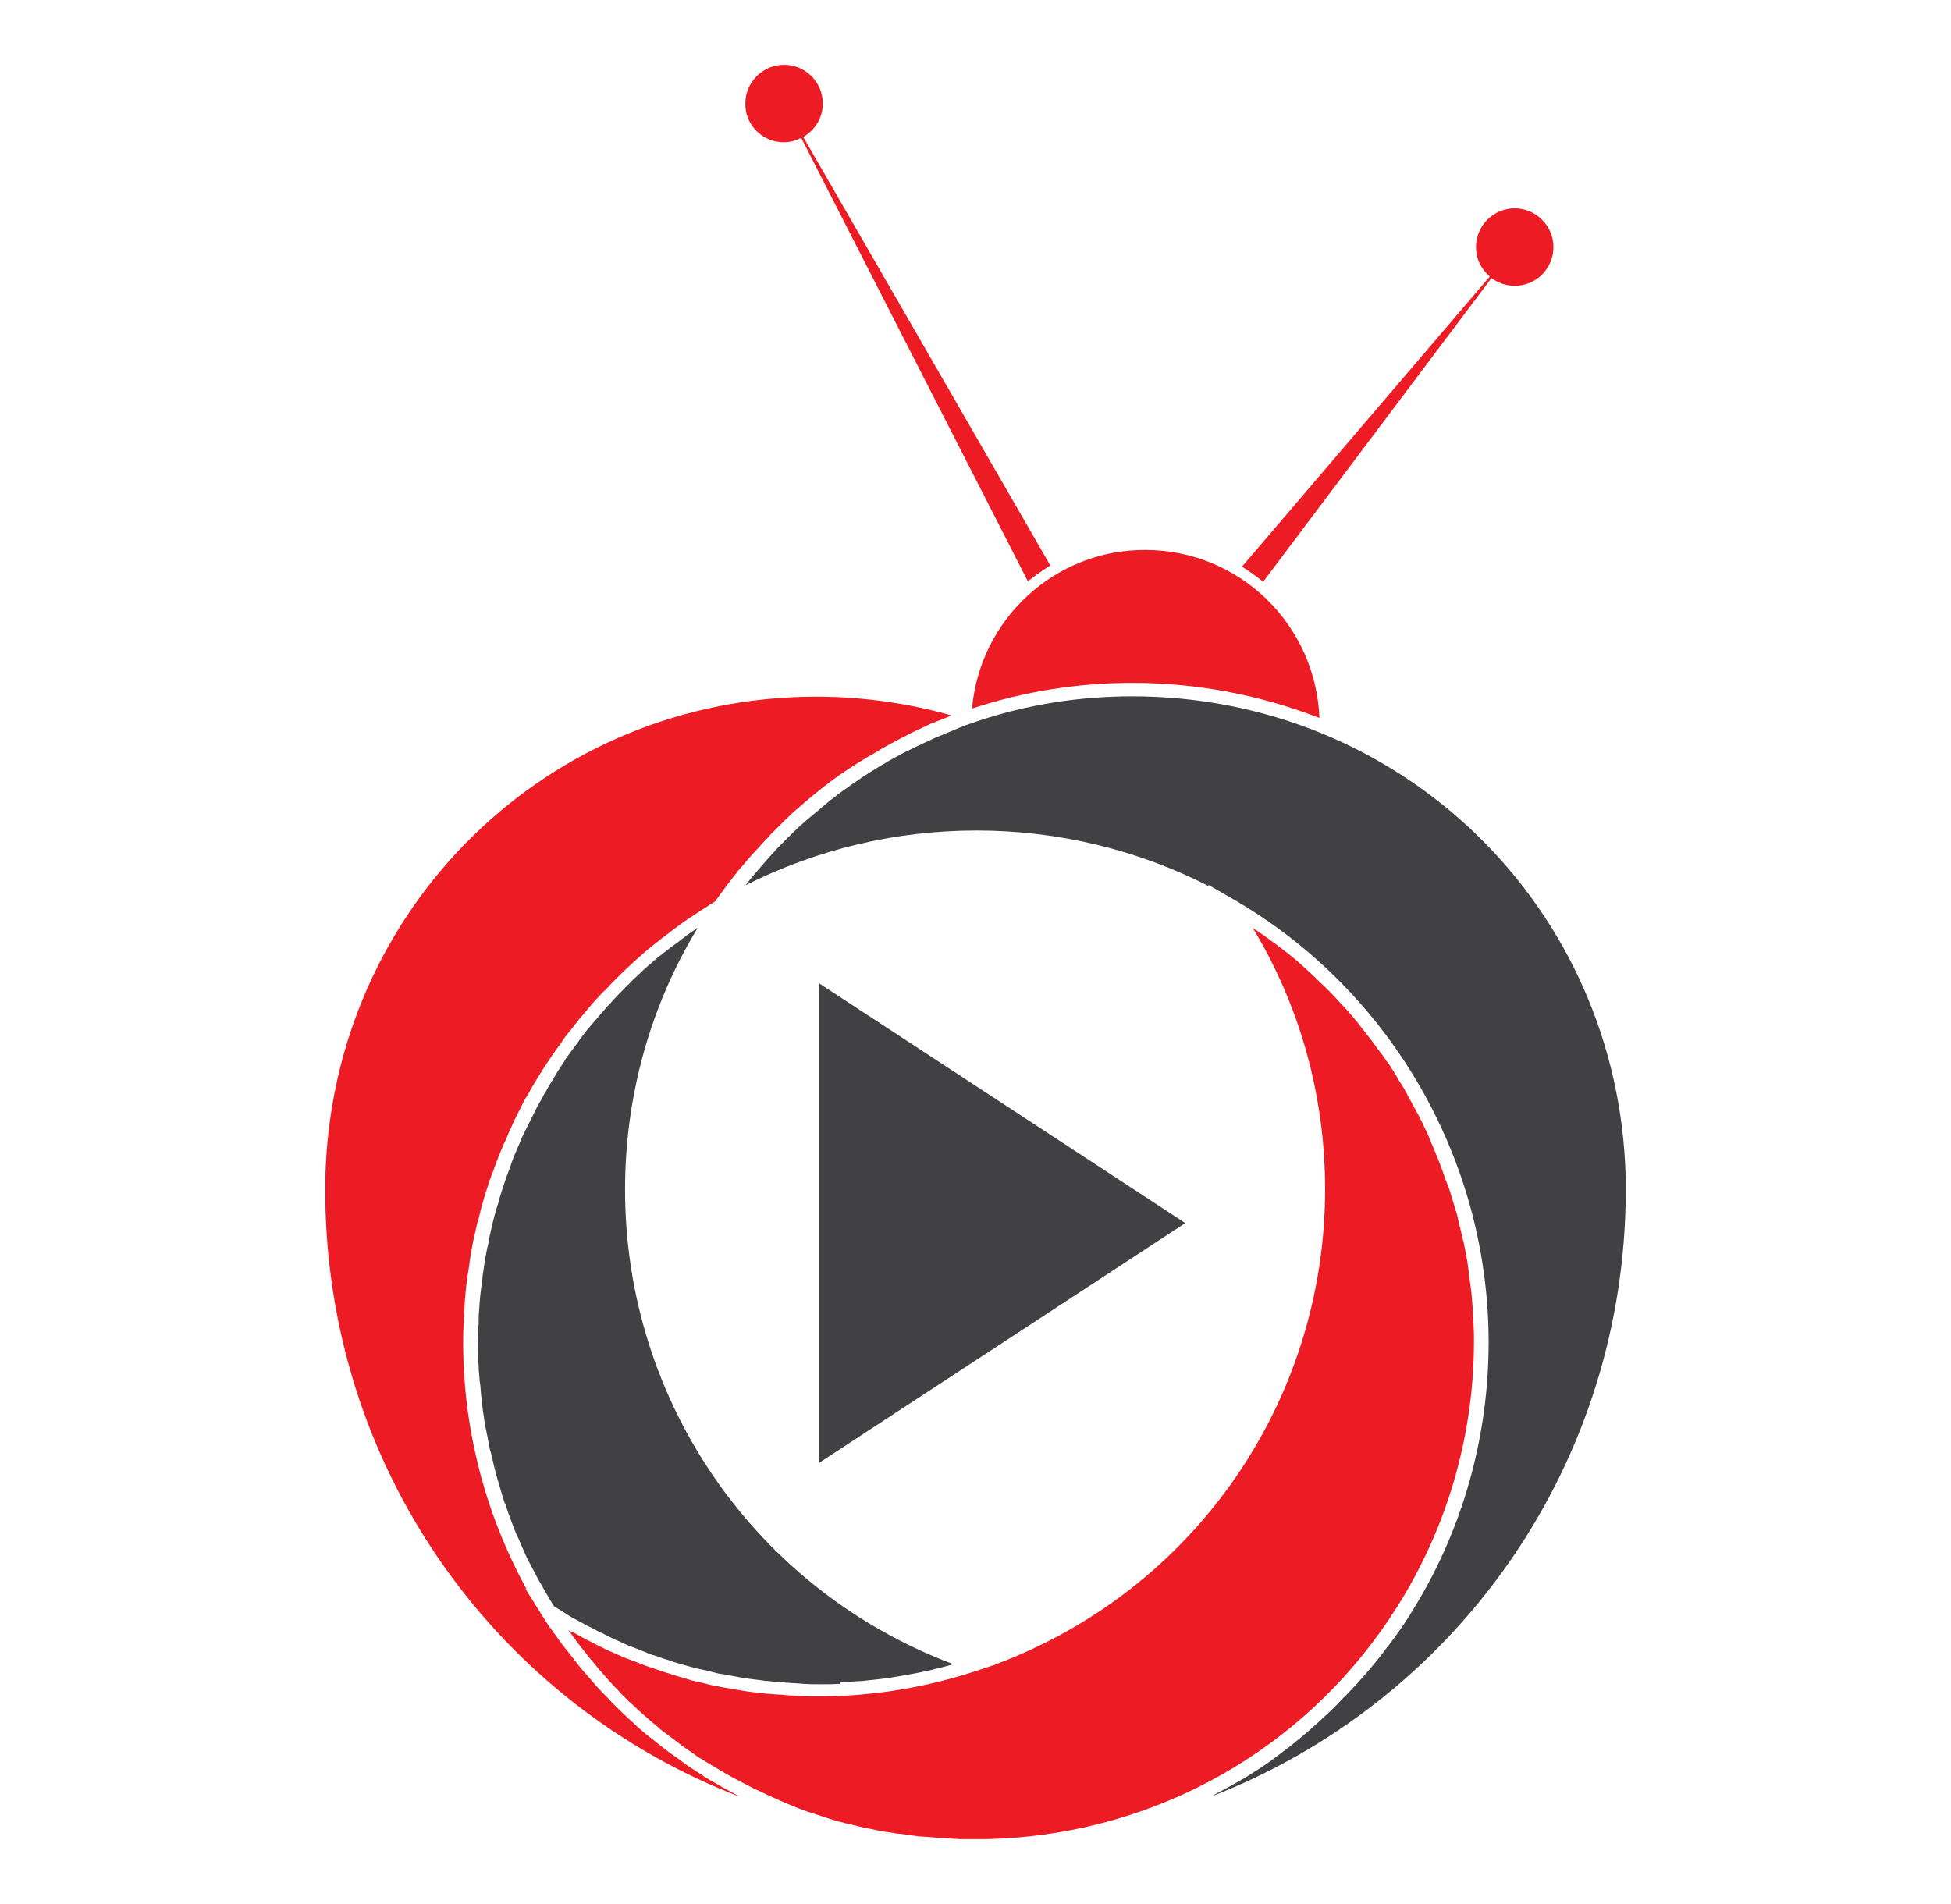 <?xml version="1.0" encoding="utf-8"?>
<!-- Generator: Adobe Illustrator 19.0.0, SVG Export Plug-In . SVG Version: 6.00 Build 0)  -->
<svg version="1.1" id="Layer_1" xmlns="http://www.w3.org/2000/svg" xmlns:xlink="http://www.w3.org/1999/xlink" x="0px" y="0px"
	 viewBox="0 0 478.5 467.1" style="enable-background:new 0 0 478.5 467.1;" xml:space="preserve">
<style type="text/css">
	.st0{fill:#414042;}
	.st1{fill:#ED1C24;}
</style>
<g id="XMLID_14_">
	<path id="XMLID_388_" class="st0" d="M200.9,241.2c31.9,20.9,59.6,39,89.8,58.8c-30.2,19.8-58,38-89.8,58.8
		C200.9,318.4,200.9,283.1,200.9,241.2z"/>
	<path id="XMLID_387_" class="st0" d="M398.7,295.1c0-1.1,0-2.2,0-3.3c0-1.1,0-2.2,0-3.3c-1.8-66-54.9-117.7-121-117.7
		c-13,0-25.8,2-38,6.1l0,0c-1.5,0.5-2.9,1-4.4,1.6c-0.5,0.2-0.9,0.4-1.4,0.6c-1,0.4-2,0.8-2.9,1.2c-0.6,0.2-1.1,0.5-1.7,0.7
		c-0.9,0.4-1.7,0.8-2.6,1.2c-0.6,0.3-1.2,0.6-1.7,0.8c-0.8,0.4-1.6,0.8-2.5,1.2c-0.6,0.3-1.2,0.6-1.7,0.9c-0.8,0.4-1.6,0.9-2.4,1.3
		c-0.6,0.3-1.1,0.7-1.7,1c-0.8,0.5-1.6,0.9-2.3,1.4c-0.6,0.3-1.1,0.7-1.6,1c-0.8,0.5-1.6,1-2.4,1.6c-0.5,0.3-1,0.7-1.5,1
		c-0.8,0.6-1.6,1.2-2.5,1.8c-0.4,0.3-0.9,0.6-1.3,1c-1,0.7-2,1.5-2.9,2.3c-0.2,0.2-0.5,0.4-0.7,0.6c-1.2,1-2.4,2-3.6,3
		c-0.3,0.2-0.5,0.5-0.8,0.7c-0.9,0.8-1.8,1.6-2.6,2.4c-0.4,0.4-0.8,0.8-1.2,1.2c-0.7,0.7-1.4,1.4-2.1,2.1c-0.4,0.4-0.9,0.9-1.3,1.4
		c-0.6,0.7-1.3,1.4-1.9,2.1c-0.4,0.5-0.9,1-1.3,1.5c-0.6,0.7-1.2,1.4-1.8,2.1c-0.4,0.5-0.9,1-1.3,1.6c-0.3,0.3-0.5,0.6-0.7,0.9
		c17.5-8.8,36.9-13.4,56.6-13.4c19.9,0,39.5,4.7,57.1,13.7l-0.3-0.4l6.6,3.8c0,0,0,0,0,0c28.8,16.8,49.4,44.4,57.9,75.9
		c2.8,10.5,4.3,21.4,4.3,32.5c0,23.7-6.6,46.8-19.2,66.7c-0.7,1.2-1.5,2.3-2.2,3.4c-0.3,0.4-0.5,0.7-0.8,1.1c-0.5,0.7-1,1.5-1.6,2.2
		c-0.3,0.4-0.6,0.9-1,1.3c-0.5,0.7-1,1.3-1.5,2c-0.4,0.5-0.7,0.9-1.1,1.4c-0.5,0.6-1,1.2-1.5,1.8c-0.4,0.5-0.8,0.9-1.2,1.4
		c-0.5,0.6-1,1.1-1.5,1.7c-0.4,0.5-0.8,0.9-1.2,1.3c-0.5,0.6-1,1.1-1.5,1.6c-0.4,0.4-0.8,0.9-1.3,1.3c-0.5,0.5-1,1.1-1.5,1.6
		c-0.4,0.4-0.9,0.9-1.3,1.3c-0.5,0.5-1.1,1-1.6,1.5c-0.4,0.4-0.9,0.8-1.3,1.2c-0.5,0.5-1.1,1-1.7,1.5c-0.4,0.4-0.9,0.8-1.3,1.2
		c-0.6,0.5-1.2,1-1.8,1.5c-0.4,0.4-0.9,0.7-1.3,1.1c-0.6,0.5-1.3,1-1.9,1.5c-0.4,0.3-0.8,0.6-1.2,0.9c-0.8,0.6-1.6,1.2-2.4,1.8
		c-0.3,0.2-0.5,0.4-0.8,0.6c-1.1,0.8-2.2,1.5-3.3,2.2c-0.4,0.2-0.7,0.5-1.1,0.7c-0.8,0.5-1.5,1-2.3,1.4c-0.4,0.3-0.9,0.5-1.4,0.8
		c-0.7,0.4-1.4,0.8-2.1,1.2c-0.5,0.3-1,0.5-1.5,0.8c-0.7,0.4-1.4,0.7-2,1.1c-0.2,0.1-0.3,0.2-0.5,0.3
		C355.8,417.8,397.3,361.6,398.7,295.1z"/>
	<path id="XMLID_386_" class="st0" d="M206.8,412.6c1-0.1,2.1-0.1,3.1-0.2c0.6,0,1.2-0.1,1.7-0.1c0.9-0.1,1.9-0.2,2.8-0.3
		c0.6-0.1,1.2-0.1,1.8-0.2c0.9-0.1,1.8-0.2,2.8-0.4c0.6-0.1,1.2-0.2,1.8-0.3c1-0.2,1.9-0.3,2.8-0.5c0.5-0.1,1.1-0.2,1.6-0.3
		c1.1-0.2,2.2-0.5,3.3-0.7c0.4-0.1,0.8-0.2,1.1-0.3c1.4-0.3,2.8-0.7,4.2-1.1c-48.4-18.2-80.5-64.3-80.5-116.4
		c0-22.8,6.1-44.9,17.8-64.2c-0.1,0-0.1,0.1-0.2,0.1c-0.4,0.3-0.9,0.6-1.3,0.9c-0.6,0.4-1.3,0.9-1.9,1.4c-0.5,0.3-0.9,0.7-1.3,1
		c-0.6,0.4-1.2,0.9-1.8,1.3c-0.5,0.4-0.9,0.7-1.4,1.1c-0.6,0.4-1.1,0.9-1.7,1.3c-0.5,0.4-0.9,0.8-1.4,1.2c-0.5,0.5-1.1,0.9-1.6,1.4
		c-0.5,0.4-0.9,0.8-1.3,1.2c-0.5,0.5-1,0.9-1.5,1.4c-0.4,0.4-0.9,0.8-1.3,1.3c-0.5,0.5-1,0.9-1.4,1.4c-0.4,0.4-0.9,0.9-1.3,1.3
		c-0.5,0.5-0.9,1-1.4,1.5c-0.4,0.5-0.8,0.9-1.3,1.4c-0.4,0.5-0.9,1-1.3,1.5c-0.4,0.5-0.8,0.9-1.2,1.4c-0.4,0.5-0.9,1-1.3,1.5
		c-0.4,0.5-0.8,1-1.2,1.4c-0.4,0.5-0.8,1-1.2,1.6c-0.4,0.5-0.8,1-1.1,1.5c-0.4,0.5-0.8,1.1-1.2,1.6c-0.4,0.5-0.7,1-1.1,1.5
		c-0.4,0.5-0.8,1.1-1.1,1.7c-0.3,0.5-0.7,1-1,1.5c-0.4,0.6-0.8,1.2-1.1,1.8c-0.3,0.5-0.6,1-0.9,1.5c-0.5,0.7-0.9,1.5-1.3,2.2
		c-0.5,0.8-0.9,1.5-1.3,2.3c-0.4,0.7-0.8,1.3-1.1,2c-0.3,0.5-0.5,1-0.8,1.6c-0.3,0.6-0.6,1.2-0.9,1.8c-0.3,0.5-0.5,1.1-0.8,1.6
		c-0.3,0.6-0.6,1.2-0.9,1.8c-0.3,0.6-0.5,1.1-0.7,1.7c-0.3,0.6-0.5,1.2-0.8,1.8c-0.2,0.6-0.5,1.1-0.7,1.7c-0.2,0.6-0.5,1.2-0.7,1.9
		c-0.2,0.6-0.4,1.2-0.6,1.7c-0.2,0.6-0.5,1.2-0.7,1.9c-0.2,0.6-0.4,1.2-0.6,1.8c-0.2,0.6-0.4,1.3-0.6,1.9c-0.2,0.6-0.4,1.2-0.5,1.8
		c-0.2,0.6-0.4,1.3-0.6,1.9c-0.2,0.6-0.3,1.2-0.5,1.8c-0.2,0.7-0.3,1.3-0.5,2c-0.1,0.6-0.3,1.2-0.4,1.8c-0.2,0.7-0.3,1.3-0.4,2
		c-0.1,0.6-0.2,1.2-0.4,1.8c-0.1,0.7-0.3,1.4-0.4,2.1c-0.1,0.6-0.2,1.2-0.3,1.8c-0.1,0.7-0.2,1.4-0.3,2.1c-0.1,0.6-0.2,1.2-0.2,1.7
		c-0.1,0.7-0.2,1.5-0.3,2.2c-0.1,0.6-0.1,1.1-0.2,1.7c-0.1,0.8-0.1,1.5-0.2,2.3c0,0.5-0.1,1-0.1,1.6c-0.1,0.9-0.1,1.7-0.1,2.6
		c0,0.4,0,0.9-0.1,1.3c0,1.3-0.1,2.6-0.1,3.9c0,1.4,0,2.9,0.1,4.3c0,0.5,0.1,0.9,0.1,1.4c0,1,0.1,1.9,0.2,2.9c0,0.6,0.1,1.2,0.2,1.7
		c0.1,0.8,0.1,1.7,0.2,2.5c0.1,0.6,0.2,1.3,0.2,1.9c0.1,0.8,0.2,1.5,0.3,2.3c0.1,0.7,0.2,1.3,0.3,2c0.1,0.7,0.2,1.5,0.4,2.2
		c0.1,0.7,0.3,1.4,0.4,2c0.1,0.7,0.3,1.4,0.4,2.1c0.1,0.7,0.3,1.3,0.5,2c0.2,0.7,0.3,1.4,0.5,2.2c0.2,0.7,0.3,1.3,0.5,2
		c0.2,0.7,0.4,1.4,0.6,2.2c0.2,0.7,0.4,1.3,0.6,2c0.2,0.7,0.4,1.4,0.6,2.1c0.2,0.6,0.4,1.3,0.7,1.9c0.2,0.7,0.5,1.4,0.7,2.1
		c0.2,0.6,0.5,1.2,0.7,1.9c0.3,0.7,0.5,1.4,0.8,2.1c0.2,0.6,0.5,1.2,0.8,1.8c0.3,0.7,0.6,1.4,0.9,2.1c0.3,0.6,0.5,1.2,0.8,1.8
		c0.3,0.7,0.6,1.4,1,2.1c0.3,0.6,0.6,1.1,0.9,1.7c0.4,0.7,0.7,1.4,1.1,2.1c0.3,0.5,0.6,1.1,0.9,1.6c0.4,0.7,0.8,1.4,1.2,2.1
		c0.3,0.5,0.6,1,0.9,1.6c0.4,0.6,0.8,1.3,1.2,1.9c0.6,0.4,1.2,0.7,1.8,1.1c0.6,0.4,1.2,0.7,1.7,1.1c0.7,0.4,1.3,0.8,2,1.1
		c0.6,0.3,1.2,0.7,1.8,1c0.7,0.4,1.3,0.7,2,1c0.6,0.3,1.2,0.7,1.9,1c0.7,0.3,1.3,0.6,2,1c0.6,0.3,1.3,0.6,1.9,0.9
		c0.7,0.3,1.4,0.6,2,0.9c0.6,0.3,1.3,0.6,1.9,0.8c0.7,0.3,1.4,0.5,2.1,0.8c0.6,0.3,1.3,0.5,1.9,0.8c0.7,0.3,1.4,0.5,2.1,0.7
		c0.7,0.2,1.3,0.5,2,0.7c0.7,0.2,1.4,0.4,2.1,0.7c0.7,0.2,1.3,0.4,2,0.6c0.7,0.2,1.5,0.4,2.2,0.6c0.7,0.2,1.3,0.4,2,0.5
		c0.7,0.2,1.5,0.3,2.2,0.5c0.7,0.2,1.3,0.3,2,0.5c0.7,0.2,1.4,0.3,2.2,0.4c0.7,0.1,1.4,0.3,2.1,0.4c0.8,0.1,1.5,0.3,2.3,0.4
		c0.6,0.1,1.3,0.2,1.9,0.3c0.8,0.1,1.6,0.2,2.5,0.3c0.6,0.1,1.2,0.2,1.8,0.2c0.8,0.1,1.7,0.2,2.6,0.2c0.6,0.1,1.2,0.1,1.8,0.2
		c1,0.1,2.1,0.1,3.1,0.2c0.4,0,0.8,0.1,1.2,0.1c1.5,0.1,2.9,0.1,4.4,0.1c1.5,0,3.1,0,4.6-0.1C205.8,412.7,206.3,412.6,206.8,412.6z"
		/>
	<path id="XMLID_359_" class="st1" d="M338.5,400.3c1.5-2.1,2.9-4.2,4.3-6.4c12.2-19.4,18.7-41.9,18.7-64.9c0-1.3,0-2.6-0.1-3.9
		c0-0.4,0-0.9-0.1-1.3c0-0.9-0.1-1.7-0.1-2.6c0-0.5-0.1-1-0.1-1.5c-0.1-0.8-0.1-1.6-0.2-2.4c-0.1-0.5-0.1-1.1-0.2-1.6
		c-0.1-0.7-0.2-1.5-0.3-2.2c-0.1-0.6-0.2-1.1-0.2-1.7c-0.1-0.7-0.2-1.4-0.3-2.2c-0.1-0.6-0.2-1.1-0.3-1.7c-0.1-0.7-0.3-1.4-0.4-2.1
		c-0.1-0.6-0.2-1.1-0.4-1.7c-0.1-0.7-0.3-1.4-0.5-2.1c-0.1-0.6-0.3-1.1-0.4-1.7c-0.2-0.7-0.3-1.4-0.5-2.1c-0.1-0.6-0.3-1.1-0.5-1.7
		c-0.2-0.7-0.4-1.4-0.6-2c-0.2-0.6-0.3-1.1-0.5-1.7c-0.2-0.7-0.4-1.3-0.7-2c-0.2-0.5-0.4-1.1-0.6-1.6c-0.2-0.7-0.5-1.3-0.7-2
		c-0.2-0.5-0.4-1.1-0.6-1.6c-0.3-0.7-0.5-1.4-0.8-2c-0.2-0.5-0.4-1-0.6-1.5c-0.3-0.7-0.6-1.4-0.9-2.1c-0.2-0.5-0.4-1-0.6-1.5
		c-0.3-0.7-0.7-1.4-1-2.1c-0.2-0.4-0.4-0.9-0.6-1.3c-0.4-0.8-0.8-1.6-1.2-2.3c-0.2-0.4-0.4-0.7-0.6-1.1c-0.6-1.1-1.2-2.2-1.8-3.3
		c0,0,0,0,0-0.1c-0.6-1.1-1.3-2.2-2-3.3c-0.2-0.3-0.4-0.6-0.5-0.9c-0.5-0.8-1-1.6-1.5-2.4c-0.3-0.4-0.5-0.8-0.8-1.1
		c-0.5-0.7-0.9-1.4-1.4-2c-0.3-0.4-0.6-0.8-0.9-1.2c-0.5-0.6-0.9-1.3-1.4-1.9c-0.3-0.4-0.6-0.8-1-1.3c-0.5-0.6-0.9-1.2-1.4-1.8
		c-0.3-0.4-0.7-0.8-1-1.3c-0.5-0.6-0.9-1.1-1.4-1.7c-0.4-0.4-0.7-0.8-1.1-1.3c-0.5-0.5-1-1.1-1.5-1.6c-0.4-0.4-0.8-0.8-1.1-1.2
		c-0.5-0.5-1-1.1-1.5-1.6c-0.4-0.4-0.8-0.8-1.2-1.2c-0.5-0.5-1-1-1.6-1.5c-0.4-0.4-0.8-0.8-1.2-1.2c-0.5-0.5-1.1-1-1.6-1.5
		c-0.4-0.4-0.8-0.7-1.2-1.1c-0.6-0.5-1.1-1-1.7-1.5c-0.4-0.4-0.8-0.7-1.3-1.1c-0.6-0.5-1.2-1-1.8-1.4c-0.4-0.3-0.8-0.7-1.3-1
		c-0.6-0.5-1.2-0.9-1.9-1.4c-0.4-0.3-0.8-0.6-1.2-0.9c-0.7-0.5-1.4-1-2-1.4c-0.4-0.3-0.8-0.5-1.2-0.8c-0.1-0.1-0.2-0.1-0.2-0.2
		c11.7,19.3,17.8,41.4,17.8,64.2c0,52.2-32.2,98.3-80.7,116.5l0.1,0l-4.8,1.6c0,0,0,0,0,0c-7.6,2.5-15.4,4.3-23.3,5.3
		c-3.5,0.4-7.1,0.8-10.7,0.9c-1.7,0.1-3.3,0.1-5,0.1c-1.4,0-2.8,0-4.3-0.1c-0.5,0-0.9,0-1.4-0.1c-1,0-1.9-0.1-2.9-0.2
		c-0.6,0-1.1-0.1-1.7-0.1c-0.9-0.1-1.7-0.1-2.6-0.2c-0.6-0.1-1.2-0.1-1.8-0.2c-0.8-0.1-1.6-0.2-2.5-0.3c-0.6-0.1-1.2-0.2-1.8-0.3
		c-0.8-0.1-1.6-0.3-2.4-0.4c-0.6-0.1-1.2-0.2-1.8-0.3c-0.8-0.2-1.6-0.3-2.5-0.5c-0.6-0.1-1.1-0.2-1.7-0.4c-0.9-0.2-1.7-0.4-2.6-0.6
		c-0.5-0.1-1-0.2-1.5-0.4c-1-0.3-2.1-0.6-3.1-0.9c-0.3-0.1-0.6-0.2-0.9-0.3c-1.3-0.4-2.7-0.8-4-1.3c-0.4-0.1-0.8-0.3-1.2-0.4
		c-0.9-0.3-1.8-0.6-2.8-1c-0.5-0.2-1-0.4-1.5-0.6c-0.8-0.3-1.6-0.6-2.4-0.9c-0.5-0.2-1.1-0.5-1.6-0.7c-0.8-0.3-1.5-0.7-2.3-1
		c-0.5-0.2-1.1-0.5-1.6-0.8c-0.7-0.3-1.5-0.7-2.2-1.1c-0.5-0.3-1.1-0.5-1.6-0.8c-0.7-0.4-1.5-0.8-2.2-1.2c-0.5-0.3-1-0.6-1.6-0.8
		c-0.2-0.1-0.4-0.2-0.6-0.3c0,0,0,0,0,0.1c0.1,0.2,0.3,0.3,0.4,0.5c0.6,0.8,1.2,1.6,1.8,2.5c0.3,0.3,0.5,0.7,0.8,1
		c0.5,0.6,1,1.3,1.5,1.9c0.3,0.4,0.6,0.8,0.9,1.1c0.5,0.6,0.9,1.1,1.4,1.7c0.3,0.4,0.7,0.8,1,1.2c0.5,0.5,0.9,1,1.4,1.6
		c0.4,0.4,0.7,0.8,1.1,1.2c0.5,0.5,0.9,1,1.4,1.5c0.4,0.4,0.8,0.8,1.1,1.2c0.5,0.5,1,0.9,1.4,1.4c0.4,0.4,0.8,0.8,1.2,1.1
		c0.5,0.5,1,0.9,1.5,1.4c0.4,0.4,0.8,0.7,1.2,1.1c0.5,0.4,1,0.9,1.5,1.3c0.4,0.4,0.8,0.7,1.3,1.1c0.5,0.4,1,0.8,1.5,1.3
		c0.4,0.3,0.8,0.7,1.3,1c0.5,0.4,1.1,0.8,1.6,1.2c0.4,0.3,0.9,0.7,1.3,1c0.5,0.4,1.1,0.8,1.6,1.2c0.4,0.3,0.9,0.6,1.3,0.9
		c0.6,0.4,1.2,0.8,1.7,1.2c0.4,0.3,0.8,0.6,1.3,0.8c0.6,0.4,1.2,0.8,1.9,1.2c0.4,0.2,0.8,0.5,1.2,0.7c0.7,0.4,1.4,0.9,2.2,1.3
		c0.3,0.2,0.6,0.4,1,0.6c1,0.6,2.1,1.2,3.2,1.7c0.2,0.1,0.3,0.2,0.5,0.3c0.9,0.5,1.8,0.9,2.7,1.4c0.4,0.2,0.8,0.4,1.1,0.5
		c0.7,0.3,1.4,0.7,2.1,1c0.4,0.2,0.9,0.4,1.3,0.6c0.7,0.3,1.3,0.6,2,0.9c0.5,0.2,0.9,0.4,1.4,0.6c0.6,0.3,1.3,0.5,1.9,0.8
		c0.5,0.2,1,0.4,1.5,0.6c0.6,0.2,1.3,0.5,1.9,0.7c0.5,0.2,1,0.3,1.5,0.5c0.6,0.2,1.3,0.4,1.9,0.6c0.5,0.2,1,0.3,1.5,0.5
		c0.6,0.2,1.3,0.4,1.9,0.6c0.5,0.2,1,0.3,1.6,0.4c0.6,0.2,1.3,0.4,2,0.5c0.5,0.1,1.1,0.3,1.6,0.4c0.7,0.2,1.3,0.3,2,0.5
		c0.5,0.1,1.1,0.2,1.6,0.3c0.7,0.1,1.3,0.3,2,0.4c0.5,0.1,1.1,0.2,1.6,0.3c0.7,0.1,1.4,0.2,2.1,0.3c0.5,0.1,1,0.2,1.6,0.2
		c0.7,0.1,1.4,0.2,2.1,0.3c0.5,0.1,1,0.1,1.5,0.2c0.7,0.1,1.5,0.2,2.2,0.2c0.5,0,1,0.1,1.4,0.1c0.8,0.1,1.7,0.1,2.5,0.2
		c0.4,0,0.8,0.1,1.2,0.1c1.2,0.1,2.5,0.1,3.7,0.2c2.2,0,4.5,0,6.7,0C280.9,450.2,316.3,431.3,338.5,400.3z"/>
	<g id="XMLID_355_">
		<path id="XMLID_358_" class="st1" d="M309.8,142.7l56-74.5c1.6,1.2,3.6,1.9,5.7,1.9c5.3,0,9.5-4.3,9.5-9.5s-4.3-9.5-9.5-9.5
			c-5.3,0-9.5,4.3-9.5,9.5c0,2.9,1.3,5.5,3.4,7.2L304.6,139C306.4,140.1,308.2,141.4,309.8,142.7z"/>
		<path id="XMLID_357_" class="st1" d="M192.2,34.9c1.6,0,3-0.4,4.3-1.1l55.6,108.8c1.7-1.4,3.6-2.7,5.5-3.9L197,33.6
			c2.9-1.7,4.8-4.7,4.8-8.2c0-5.3-4.3-9.5-9.5-9.5c-5.3,0-9.5,4.3-9.5,9.5C182.7,30.6,187,34.9,192.2,34.9z"/>
		<path id="XMLID_356_" class="st1" d="M238.4,173.8c0.1,0,0.2-0.1,0.3-0.1c12.5-4.1,25.7-6.2,39-6.2c16.2,0,31.7,3.1,45.9,8.6
			c-0.9-22.9-19.6-41.2-42.7-41.2C258.6,134.8,240.3,152,238.4,173.8z"/>
	</g>
	<path id="XMLID_354_" class="st1" d="M79.8,288.5l0,0.3c0,1,0,2,0,3.1c0,1,0,2,0,3.1l0,0.3c1.4,66.6,42.9,122.8,101.6,145.4
		c-0.2-0.1-0.4-0.2-0.5-0.3c-0.6-0.3-1.2-0.7-1.8-1c-0.6-0.3-1.1-0.6-1.7-0.9c-0.6-0.4-1.2-0.7-1.9-1.1c-0.5-0.3-1.1-0.6-1.6-0.9
		c-0.7-0.4-1.3-0.8-2-1.3c-0.5-0.3-0.9-0.6-1.4-0.9c-1.1-0.7-2.2-1.4-3.2-2.2c-0.4-0.3-0.7-0.5-1.1-0.8c-0.7-0.5-1.4-1-2.1-1.5
		c-0.4-0.3-0.9-0.7-1.3-1c-0.6-0.5-1.2-0.9-1.8-1.4c-0.5-0.4-0.9-0.8-1.4-1.1c-0.6-0.5-1.1-0.9-1.7-1.4c-0.5-0.4-0.9-0.8-1.4-1.2
		c-0.5-0.5-1.1-1-1.6-1.5c-0.5-0.4-0.9-0.8-1.4-1.3c-0.5-0.5-1.1-1-1.6-1.5c-0.4-0.4-0.9-0.9-1.3-1.3c-0.5-0.5-1-1-1.5-1.6
		c-0.4-0.4-0.9-0.9-1.3-1.3c-0.5-0.5-1-1.1-1.5-1.6c-0.4-0.5-0.8-0.9-1.2-1.4c-0.5-0.6-1-1.1-1.5-1.7c-0.4-0.5-0.8-0.9-1.2-1.4
		c-0.5-0.6-1-1.2-1.4-1.8c-0.4-0.5-0.7-0.9-1.1-1.4c-0.5-0.6-1-1.3-1.5-1.9c-0.3-0.4-0.7-0.9-1-1.3c-0.5-0.7-1-1.5-1.6-2.2
		c-0.3-0.4-0.5-0.8-0.8-1.1c-0.7-1-1.4-2.1-2-3.1l0,0l-0.2-0.3c0,0,0,0,0,0l-4-6.4l0.4,0.3c-5.2-9.5-9.2-19.6-11.8-30
		c-2.5-9.9-3.8-20.2-3.8-30.5c0-1.4,0-2.8,0.1-4.2c0-0.4,0-0.8,0.1-1.3c0-1,0.1-1.9,0.1-2.9c0-0.6,0.1-1.2,0.1-1.7
		c0.1-0.8,0.1-1.6,0.2-2.4c0.1-0.6,0.1-1.3,0.2-1.9c0.1-0.7,0.2-1.5,0.3-2.2c0.1-0.6,0.2-1.2,0.3-1.9c0.1-0.7,0.2-1.5,0.3-2.2
		c0.1-0.6,0.2-1.2,0.3-1.8c0.1-0.7,0.3-1.5,0.4-2.2c0.1-0.6,0.3-1.2,0.4-1.8c0.2-0.7,0.3-1.4,0.5-2.2c0.1-0.6,0.3-1.2,0.5-1.8
		c0.2-0.7,0.3-1.4,0.5-2.1c0.2-0.6,0.3-1.2,0.5-1.8c0.2-0.7,0.4-1.4,0.6-2.1c0.2-0.6,0.4-1.2,0.6-1.8c0.2-0.7,0.4-1.4,0.7-2.1
		c0.2-0.6,0.4-1.2,0.7-1.8c0.2-0.7,0.5-1.3,0.7-2c0.2-0.6,0.5-1.2,0.7-1.8c0.3-0.6,0.5-1.3,0.8-1.9c0.2-0.6,0.5-1.2,0.8-1.8
		c0.3-0.6,0.5-1.3,0.8-1.9c0.3-0.6,0.6-1.2,0.8-1.8c0.3-0.6,0.6-1.3,0.9-1.9c0.3-0.6,0.6-1.2,0.9-1.8c0.3-0.6,0.6-1.2,0.9-1.8
		c0.3-0.6,0.6-1.2,1-1.7c0.3-0.6,0.7-1.2,1-1.8c0.3-0.6,0.7-1.1,1-1.7c0.4-0.6,0.7-1.2,1.1-1.8c0.3-0.5,0.7-1.1,1-1.6
		c0.4-0.6,0.8-1.2,1.2-1.8c0.4-0.5,0.7-1.1,1.1-1.6c0.4-0.6,0.8-1.2,1.2-1.7c0.4-0.5,0.8-1,1.1-1.6c0.4-0.6,0.8-1.1,1.3-1.7
		c0.4-0.5,0.8-1,1.2-1.5c0.4-0.6,0.9-1.1,1.3-1.7c0.4-0.5,0.8-1,1.3-1.5c0.4-0.5,0.9-1.1,1.3-1.6c0.4-0.5,0.9-1,1.3-1.5
		c0.5-0.5,0.9-1,1.4-1.5c0.4-0.5,0.9-1,1.4-1.4c0.5-0.5,1-1,1.4-1.5c0.5-0.5,0.9-0.9,1.4-1.4c0.5-0.5,1-1,1.5-1.5
		c0.5-0.5,1-0.9,1.5-1.4c0.5-0.5,1-0.9,1.5-1.4c0.5-0.4,1-0.9,1.5-1.3c0.5-0.5,1-0.9,1.6-1.4c0.5-0.4,1-0.8,1.5-1.2
		c0.5-0.4,1.1-0.9,1.6-1.3c0.5-0.4,1.1-0.8,1.6-1.2c0.6-0.4,1.1-0.9,1.7-1.3c0.5-0.4,1.1-0.8,1.6-1.2c0.6-0.4,1.1-0.8,1.7-1.2
		c0.6-0.4,1.1-0.7,1.7-1.1c0.6-0.4,1.2-0.8,1.8-1.2c0.6-0.4,1.2-0.7,1.7-1.1c0.5-0.3,1.1-0.7,1.6-1c0.9-1.3,1.8-2.5,2.7-3.7
		c0,0,0,0,0,0c1-1.3,2-2.6,3-3.9c0.3-0.4,0.7-0.8,1-1.1c0.7-0.9,1.4-1.7,2.2-2.6c0.4-0.5,0.9-0.9,1.3-1.4c0.7-0.7,1.3-1.5,2-2.2
		c0.5-0.5,1-1,1.4-1.5c0.7-0.7,1.3-1.3,2-2c0.5-0.5,1-1,1.5-1.5c0.7-0.6,1.3-1.3,2-1.9c0.5-0.5,1.1-0.9,1.6-1.4
		c0.7-0.6,1.4-1.2,2.1-1.8c0.6-0.5,1.1-0.9,1.7-1.4c0.7-0.6,1.4-1.1,2.1-1.7c0.6-0.4,1.2-0.9,1.7-1.3c0.7-0.5,1.5-1.1,2.2-1.6
		c0.6-0.4,1.2-0.8,1.8-1.2c0.8-0.5,1.5-1,2.3-1.5c0.6-0.4,1.2-0.8,1.8-1.1c0.8-0.5,1.6-1,2.4-1.4c0.6-0.4,1.2-0.7,1.8-1.1
		c0.8-0.5,1.7-0.9,2.5-1.4c0.6-0.3,1.2-0.6,1.7-0.9c0.9-0.5,1.8-0.9,2.7-1.4c0.5-0.3,1.1-0.5,1.6-0.8c1.1-0.5,2.2-1,3.2-1.5
		c0.4-0.2,0.8-0.4,1.2-0.5c1.5-0.6,3-1.2,4.5-1.8c-10.7-3-21.8-4.6-33.1-4.6C134.7,170.8,81.6,222.5,79.8,288.5z"/>
</g>
</svg>
